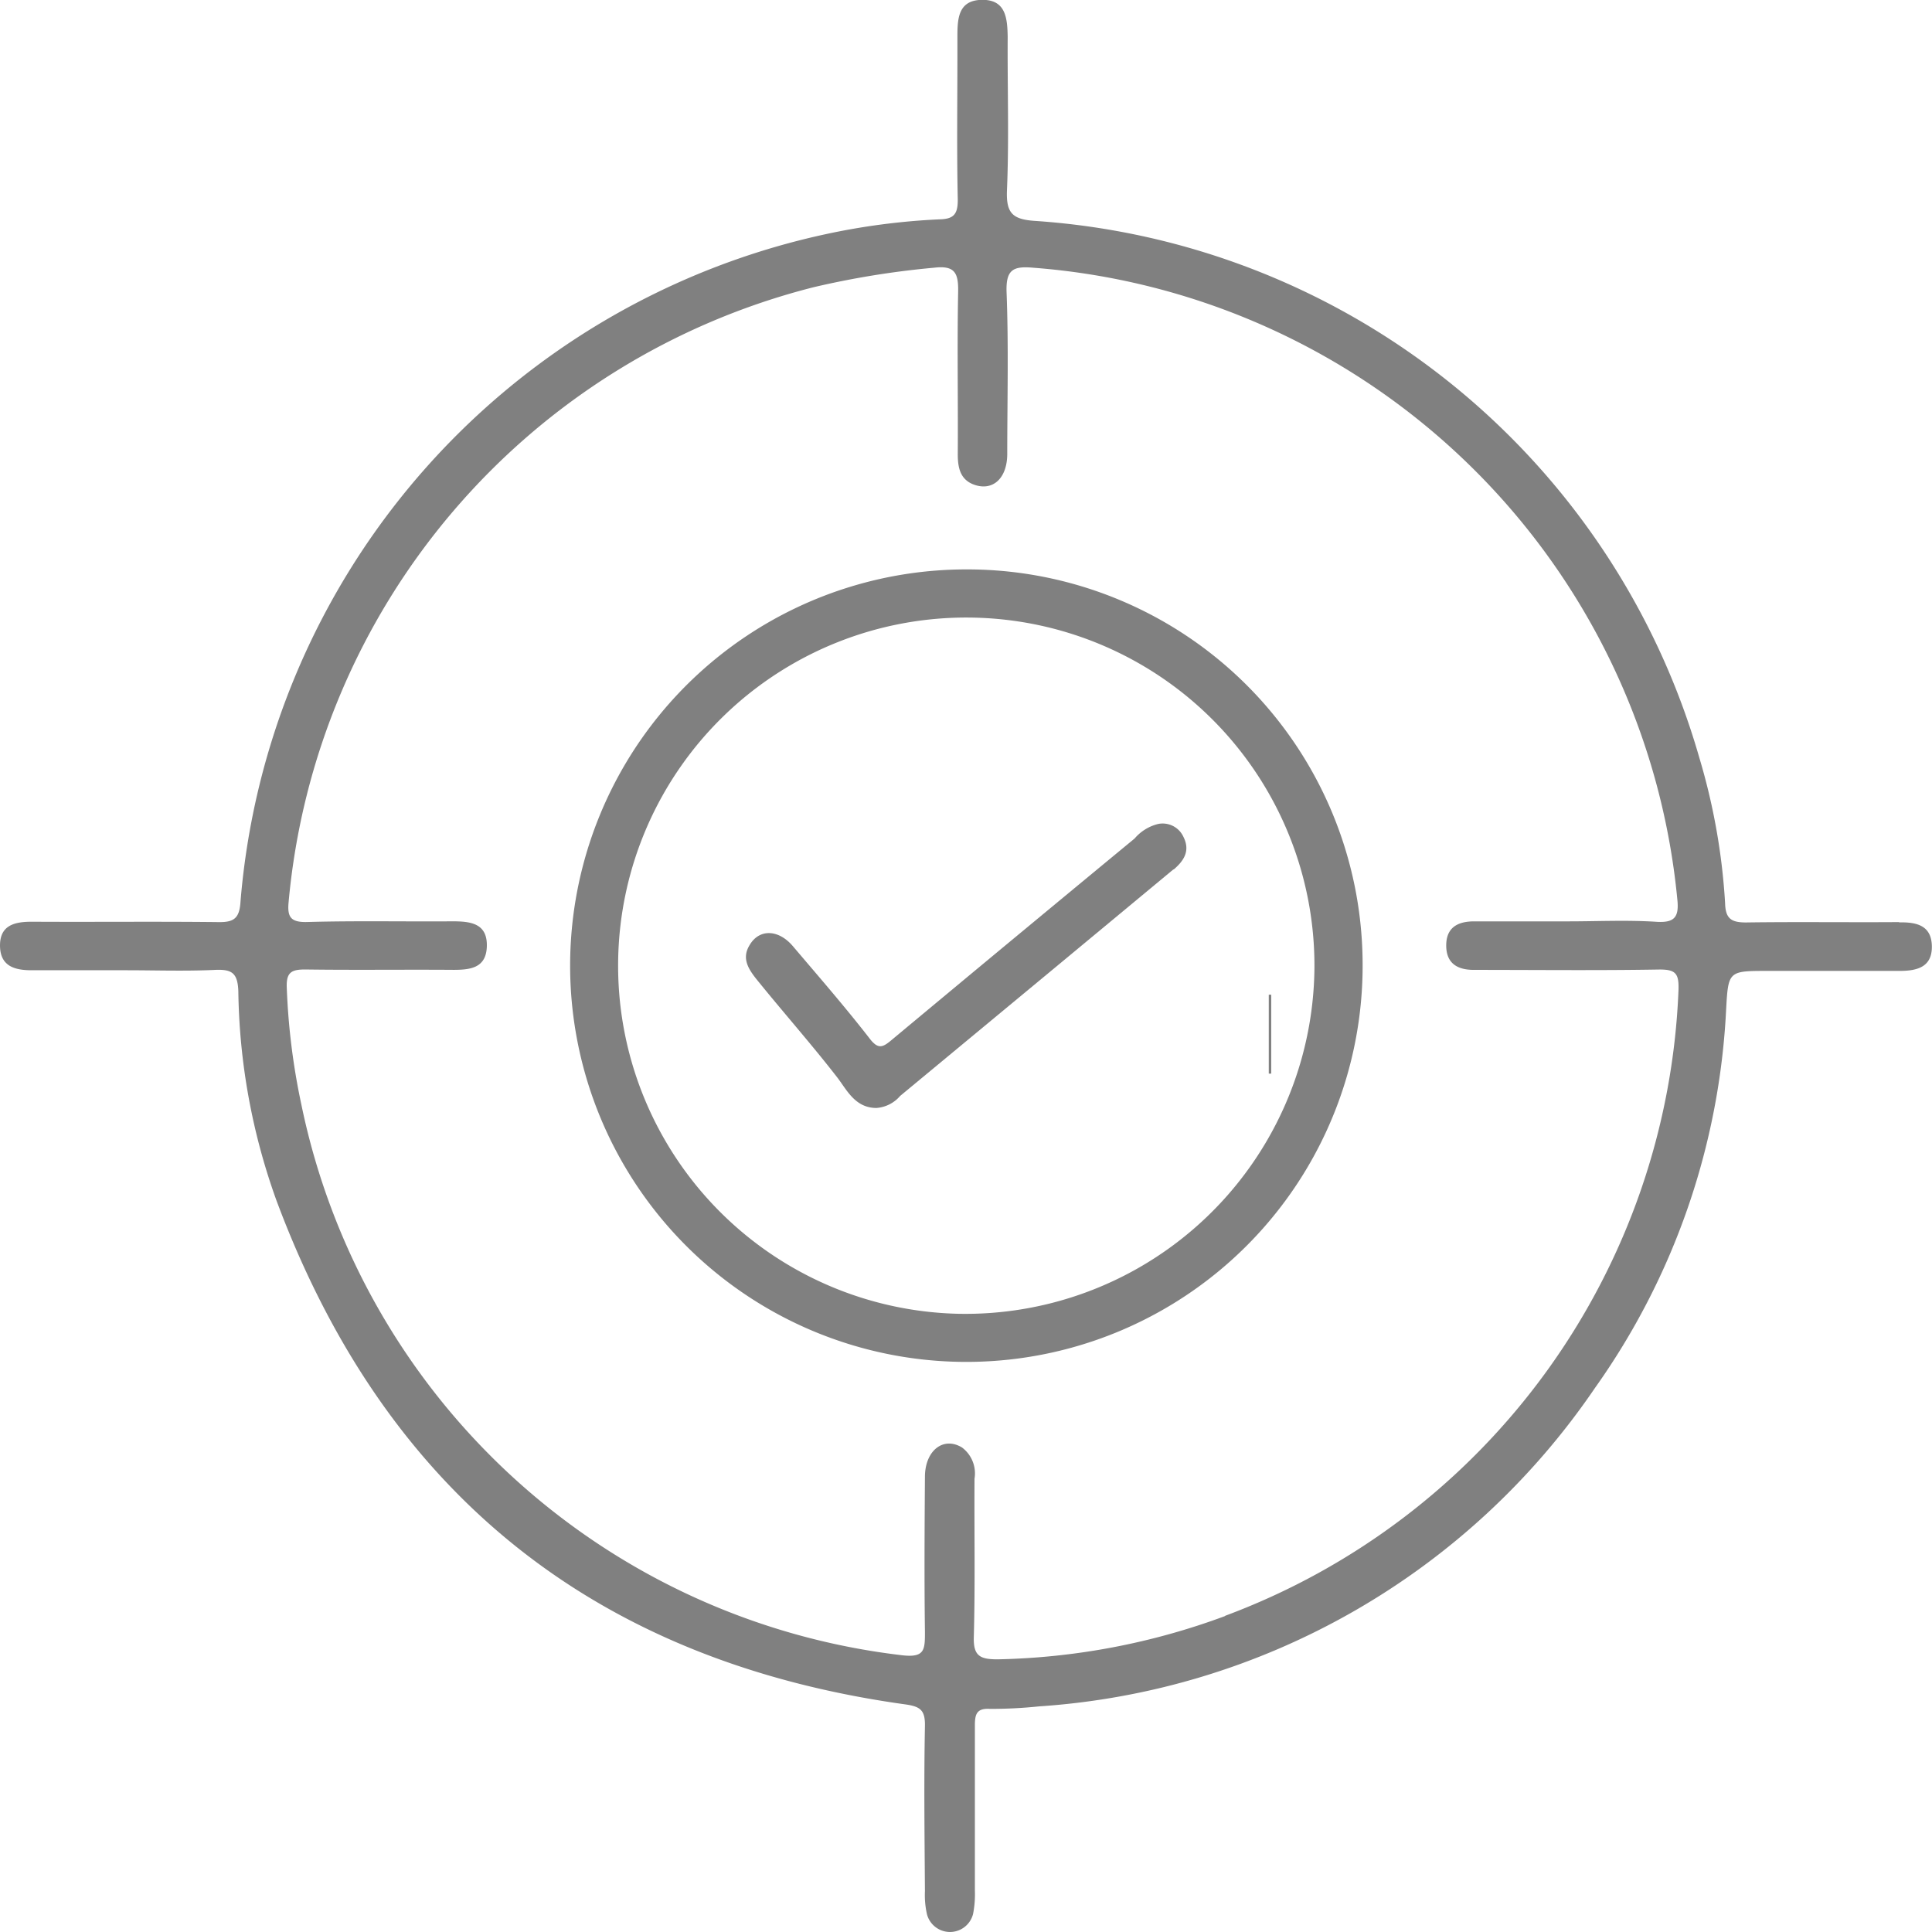 <svg xmlns="http://www.w3.org/2000/svg" width="52.999" height="53" viewBox="0 0 52.999 53">
  <g id="ATR" transform="translate(0)">
    <g id="Group_181" data-name="Group 181" transform="translate(0 0)">
      <path id="Path_335" data-name="Path 335" d="M52.085,25.295c-1.4.01-2.8-.01-4.2.01-.408,0-.563-.107-.573-.534a17.482,17.482,0,0,0-.709-3.992A20.389,20.389,0,0,0,28.4,6.061c-.641-.039-.816-.214-.787-.855.058-1.4.01-2.8.019-4.2-.01-.505-.049-1.02-.709-1.01s-.67.534-.67,1.03v.457c0,1.331-.019,2.671.01,4,0,.389-.107.525-.5.534a18.756,18.756,0,0,0-3.128.408A20.438,20.438,0,0,0,6.586,24.741c-.029.466-.194.563-.622.554-1.7-.019-3.4,0-5.109-.01-.486,0-.884.107-.865.69.019.534.408.641.865.641H3.438c.816,0,1.642.029,2.458-.01.457-.019.612.087.631.583a17.555,17.555,0,0,0,1.049,5.751q4.488,12.035,17.232,13.813c.427.058.563.155.554.6-.029,1.506-.01,3.011,0,4.527a2.355,2.355,0,0,0,.058.641.653.653,0,0,0,1.263-.019,2.812,2.812,0,0,0,.049-.641V47.335c0-.311.049-.476.408-.457a12.571,12.571,0,0,0,1.35-.068,20.06,20.06,0,0,0,15.251-8.733,19.562,19.562,0,0,0,3.6-10.394c.058-1.049.068-1.049,1.146-1.049H52.1c.486,0,.894-.107.884-.68s-.427-.661-.9-.651ZM33.59,44.334a18.986,18.986,0,0,1-6.236,1.185c-.476,0-.67-.087-.651-.622.039-1.447.01-2.885.019-4.332a.887.887,0,0,0-.34-.855c-.505-.311-1.01.068-1.02.787-.01,1.418-.019,2.846,0,4.264,0,.505,0,.729-.67.641A19.09,19.09,0,0,1,8.256,30.3a18.548,18.548,0,0,1-.4-3.2c-.019-.427.126-.505.505-.505,1.35.019,2.71,0,4.07.01.476,0,.894-.058.913-.641.019-.631-.437-.69-.933-.69-1.331.01-2.671-.019-4,.019-.447.01-.544-.136-.505-.544A19.189,19.189,0,0,1,22.312,7.878a23.866,23.866,0,0,1,3.3-.534c.573-.068.67.146.661.661-.029,1.486,0,2.972-.01,4.459,0,.369.068.7.457.835.505.175.894-.175.9-.835,0-1.486.039-2.972-.019-4.459-.019-.612.185-.709.729-.661A19.218,19.218,0,0,1,46,24.654c.058.515-.078.67-.6.631-.8-.049-1.593-.01-2.39-.01H40.429c-.447,0-.767.165-.767.661s.311.67.758.67c1.7,0,3.4.019,5.1-.01.427,0,.525.107.515.534A19.122,19.122,0,0,1,33.6,44.324Z" transform="translate(0.011 0)" fill="gray"/>
      <path id="Path_336" data-name="Path 336" d="M26.959,16.08a10.87,10.87,0,1,0,10.87,10.734A10.848,10.848,0,0,0,26.959,16.08ZM26.736,36.5a9.551,9.551,0,1,1,9.772-9.481A9.576,9.576,0,0,1,26.736,36.5Z" transform="translate(-0.45 -0.46)" fill="gray"/>
      <path id="Path_337" data-name="Path 337" d="M32.784,24.513l-3.079,2.555-4.42,3.662a.945.945,0,0,1-.651.33c-.6,0-.826-.525-1.088-.855-.709-.913-1.476-1.778-2.205-2.681-.223-.282-.408-.573-.185-.933.262-.447.787-.437,1.185.029.709.835,1.428,1.661,2.1,2.526.243.321.369.253.622.039q3.322-2.768,6.654-5.517a1.231,1.231,0,0,1,.651-.4.627.627,0,0,1,.69.359c.194.389,0,.661-.272.894Z" transform="translate(-0.592 -0.666)" fill="gray"/>
      <path id="Path_338" data-name="Path 338" d="M35.888,28.1v2.156H35.82V28.09h.068Z" transform="translate(-1.015 -0.804)" fill="gray"/>
    </g>
  </g>
</svg>
